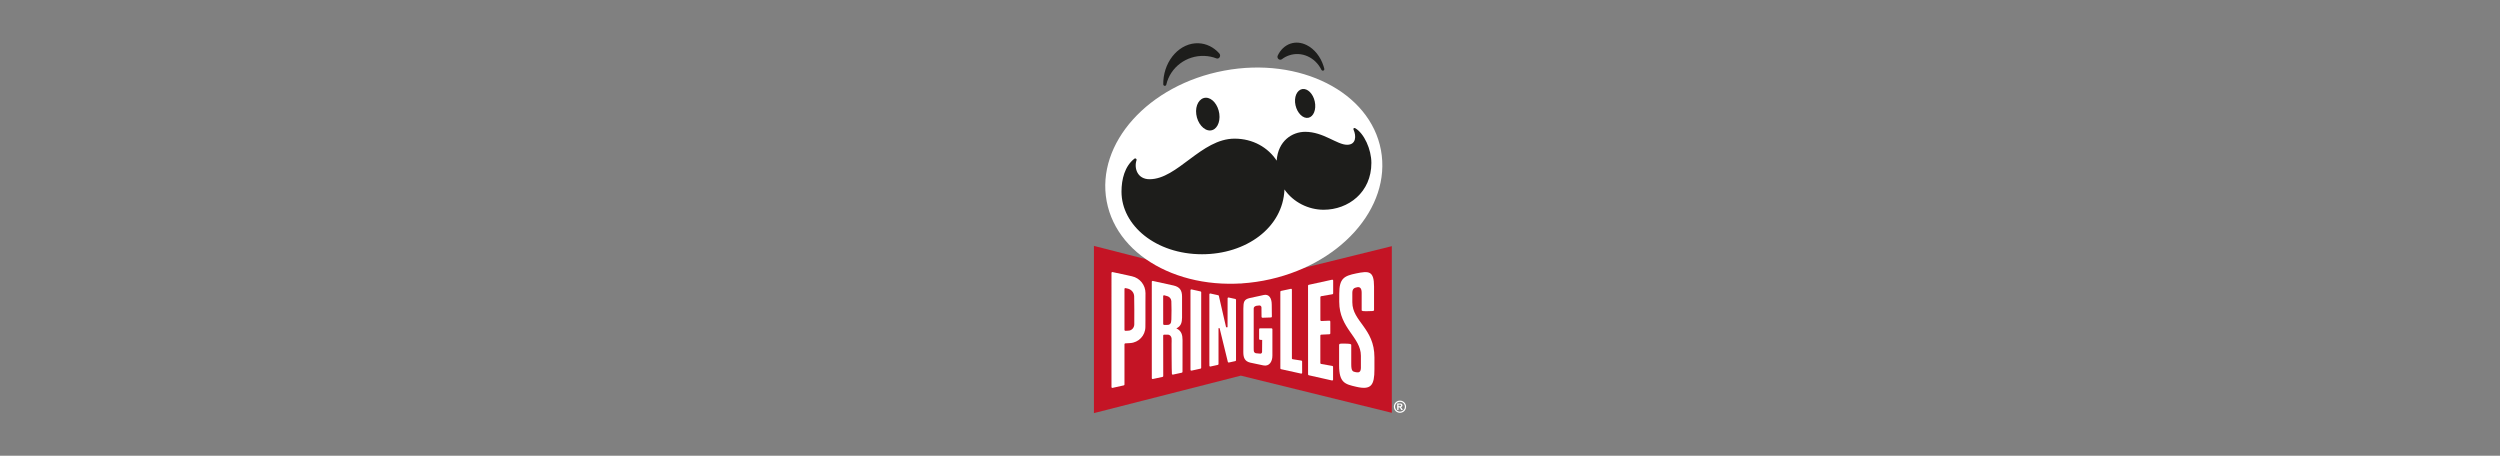 <svg viewBox="0 0 1920 350" xmlns="http://www.w3.org/2000/svg" data-name="Layer 1" id="Layer_1">
  <rect x="0" y="0" width="1920" height="350" fill="#808080" stroke="none"/>
  <defs>
    <style>
      .cls-1 {
        fill: #1d1d1b;
      }

      .cls-1, .cls-2, .cls-3 {
        stroke-width: 0px;
      }

      .cls-2 {
        fill: #c41425;
      }

      .cls-3 {
        fill: #fff;
      }
    </style>
  </defs>
  <polygon points="1068.913 189.059 952.947 217.704 840.132 188.854 840.132 317.264 952.947 288.489 1068.913 317.042 1068.913 189.059" class="cls-2"></polygon>
  <g>
    <path d="M1023.236,281.033l-8.661-1.533c-.321-.053-.556-.33-.556-.654v-21.17c0-.354.278-.646.632-.662l6.399-.3c.354-.017.632-.309.632-.663l-.006-9.111c-0-.377-.315-.678-.692-.662l-6.245.268c-.377.016-.692-.285-.692-.663l.001-17.746c0-.323.233-.599.551-.654l8.722-1.499c.318-.055.551-.331.551-.654l-0-9.865c-0-.424-.391-.739-.805-.648-2.876.633-13.394,2.914-17.978,3.927-.304.067-.517.336-.517.647l.028,68.15c0.0.311.217.581.521.647l17.867,4.019c.414.091.806-.224.806-.648v-.54l-.002-9.333c-0-.325-.235-.602-.556-.654Z" class="cls-3"></path>
    <path d="M941.897,251.36c-.155-.023-.28-.138-.317-.29l-.179-.734-5.326-23.101c-.054-.239-.235-.428-.471-.492l-6.007-1.325c-.414-.093-.807.222-.807.646l-.006,52.288c0,.536.027,1.637.027,1.637l.002.845c.001.423.392.736.805.645l5.682-1.238c.303-.067.519-.336.519-.646l.003-27.355c0-.177.156-.313.331-.29l.299.04c.119.016.217.103.245.22l6.28,25.722c.086.349.435.566.786.488l4.974-1.098c.303-.067.519-.335.519-.645l.002-1.008.007-45.413c0-.312-.218-.581-.522-.647l-5.143-1.122c-.412-.089-.801.225-.802.646l-.041,21.91c-0.0.235-.21.415-.442.38l-.419-.063Z" class="cls-3"></path>
    <path d="M970.224,280.616c4.5,1.003,6.977-2.823,6.978-7.433l.005-20.364c0-.366-.296-.662-.662-.662l-8.874-.01c-.366-0-.662.296-.662.662v7.504c0,.349.271.638.619.661l1.729.113-.083,9.217c-.007.773-.677,1.372-1.446,1.293l-3.191-.293c-.95-.129-1.673-.915-1.721-1.873-.016-.316-.034-.69-.054-1.13-.016-.344-.015-.689-.015-1.034-.001-9.502.002-28.432.002-28.432v-1.878c0-1.774,2.2-2.116,2.2-2.116l2.001-.241c.937-.125,1.769.604,1.767,1.549l-.003,1.231.052,5.399.01.608c.006.37.315.663.684.65l6.613-.224c.359-.012.643-.308.64-.668l-.107-9.224c0-5.131-2.221-8.27-6.214-7.349l-3.788.842s-3.932.781-6.894,1.479c-4.706,1.109-4.789,3.268-4.903,8.088v15.65c-.03 0.0.03 0,0,0l-.031,17.708c-.008,4.288,1.075,7.134,5.242,8.144l10.107,2.132Z" class="cls-3"></path>
    <path d="M983.82,283.526l15.441,3.404c.405.089.789-.219.789-.634l-.021-8.73c-0-.32-.233-.592-.55-.641l-6.755-1.047c-.316-.049-.55-.321-.55-.641v-52.786c0-.413-.38-.721-.784-.635l-7.579,1.61c-.3.064-.514.328-.514.635l.013,58.832c-0.0.305.212.568.509.634Z" class="cls-3"></path>
    <path d="M914.286,281.619c0.0.575-.003,1.724-.003,1.724l-.001.652c-0.0.423.391.738.804.647l6.908-1.519c.304-.067.52-.336.52-.648l-.002-1.634s0-18.53-0-27.723c0-8.421.016-25.391.019-28.659 0-.31-.215-.578-.518-.646l-6.914-1.541c-.414-.092-.806.222-.806.646l-.007,58.7Z" class="cls-3"></path>
    <path d="M865.097,211.242l-10.682-2.288c-.411-.085-.796.229-.796.648l-.004,87.641c-0.0.423.392.738.805.646l8.654-1.919c.303-.067.519-.336.519-.646v-30.956c0-.35.272-.639.622-.661l3.775-.221 0-0c6.516-.399,11.613-5.773,11.665-12.302l.041-5.037.001-13.449.041-7.517c.034-6.219-4.27-11.622-10.34-12.979l-4.301-.961ZM865.93,221.603c2.959.641,5.083,3.087,5.118,6.115.041,3.484.089,7.921.104,9.771l-.021,11.6c-.021,2.529-1.896,4.881-4.755,4.881l-2.075.111c-.379.02-.697-.278-.698-.658-.001-2.626-.005-12.002-.005-16.094-.001-3.951.002-12.703.003-15.414 0-.422.39-.732.802-.643l1.526.331Z" class="cls-3"></path>
    <path d="M907.813,227.762c0-4.834-1.829-7.398-6.487-8.493l-15.948-3.506c-.413-.091-.804.224-.804.647l.013,74.01c0,.421.388.735.8.648l7.454-1.604c.306-.065.525-.336.524-.649l-.045-31.136c-.001-.363.288-.659.651-.663.525-.006,1.432-.009,2.94.005,1.653.016,2.735,1.408,2.869,2.922.131,1.477-.012,2.706,0,4.085.053,6.397-.03,12.337.1,18.732l.138,4.317c.013.417.405.718.812.624l6.811-1.479c.302-.067.517-.335.518-.645l.014-7.106s.053-11.569.015-17.354c-.024-3.669-.68-7.068-4.745-8.911,3.727-1.738,4.326-4.773,4.371-8.259v-16.184ZM899.619,245.289c-.033.884-.128,1.603-.248,2.181-.248,1.193-1.295,2.047-2.513,2.052l-2.86.01c-.366.001-.664-.294-.665-.661-.002-2.008-.007-8.001-.007-10.659h-.008c0-2.525.002-8.535.003-10.784 0-.438.418-.753.839-.636l2.349.653c1.766.491,3.014,2.064,3.089,3.895v0c.172,4.506.187,9.443.019,13.948Z" class="cls-3"></path>
    <path d="M1055.567,274.382c0,.309-.002,8.896-.002,9.197,0,12.27-2.434,16.154-13.979,13.462-8.622-2.011-13.154-3-13.154-16.53v-15.536c0-1.047.722-1.15,3.945-1.092,3.245.059,5.383.087,5.383,1.026v14.644c0,5.45.962,5.833,3.723,6.336,2.281.415,3.594-.195,3.688-3.31-.022-2.009,0-7.656,0-9.312,0-14.385-16.634-20.958-16.634-41.471,0-.643.015-5.682.015-6.282,0-11.626,3.599-13.608,13.001-15.532,9.622-1.969,13.717-2.125,13.717,10.065v18.126c0,.838-1.467.742-4.349.799-3.2.064-5.156.097-5.156-.733v-13.427c0-3.252-1.177-4.632-3.416-4.222-2.466.451-3.69,1.25-3.755,4.275-.039,1.779,0,5.747,0,7.277,0,14.777,16.975,19.942,16.975,42.24h0Z" class="cls-3"></path>
  </g>
  <g>
    <ellipse transform="translate(-8.537 177.499) rotate(-10.569)" ry="82.05" rx="107.14" cy="134.898" cx="955.241" class="cls-3"></ellipse>
    <g>
      <path d="M936.427,87.355c.935,6.903-2.207,12.668-7.019,12.848-4.838.191-9.76-5.45-10.672-12.437-.932-6.984,2.491-12.587,7.317-12.707,4.82-.105,9.446,5.398,10.374,12.297h0Z" class="cls-1"></path>
      <path d="M1010.064,80.146c.5,6.094-2.482,10.75-6.702,10.391-4.235-.358-8.274-5.786-8.754-11.95-.487-6.153,2.747-10.645,6.975-10.222,4.21.433,8.004,5.694,8.481,11.781h0Z" class="cls-1"></path>
    </g>
  </g>
  <path d="M1040.853,98.483c-.964-.562-1.788.15-1.312,1.179,2.124,4.596,2.083,11.523-4.943,11.523-7.813,0-18.16-9.951-32.214-9.951-9.964,0-20.894,6.951-21.884,22.148-6.616-10.083-18.201-16.903-32.339-16.903-25.572,0-43.825,31.164-65.3,31.164-9.278,0-12.036-8.384-10.015-14.582.324-.994-.818-1.819-1.632-1.184-7.362,5.747-9.9,15.695-9.9,25.335,0,25.957,26.428,48.047,61.86,48.047,33.647,0,62.12-20.242,63.294-49.754,6.822,9.883,18.481,15.581,30.066,15.581,19.031,0,36.688-13.368,36.688-35.959,0-10.406-5.555-22.675-12.37-26.645Z" class="cls-1"></path>
  <g>
    <path d="M920.429,33.214c-13.888-.517-25.987,12.484-26.985,28.973-.049.812-.067,1.657-.057,2.582.007.596.458,1.093,1.051,1.157.043.005.085.007.127.007.542,0,1.022-.374,1.146-.913,3.059-13.306,15.382-22.581,29.264-22.077,3.194.119,6.299.755,9.227,1.892.878.342,1.842.029,2.402-.774.635-.91.576-2.158-.139-2.967-4.289-4.858-9.984-7.656-16.035-7.88Z" class="cls-1"></path>
    <path d="M1017.064,52.839c-.202-.816-.389-1.486-.587-2.106-2.331-7.27-7.026-13.126-12.881-16.067-4.206-2.114-8.568-2.5-12.613-1.116-4.138,1.415-7.576,4.655-9.682,9.124-.447.95-.195,2.071.614,2.727.772.626,1.821.645,2.609.046,1.661-1.259,3.491-2.235,5.441-2.902,9.613-3.287,20.085,1.381,24.902,11.099.204.411.619.655,1.055.655.135,0,.272-.023.405-.072.564-.207.882-.804.738-1.388Z" class="cls-1"></path>
  </g>
  <path d="M1075.171,307.659c.804,0,1.577.201,2.317.604s1.322.98,1.745,1.732c.423.752.635,1.539.635,2.361,0,.818-.208,1.597-.623,2.339-.415.742-.993,1.32-1.735,1.735-.741.415-1.521.622-2.338.622-.818,0-1.598-.208-2.339-.622-.742-.415-1.32-.993-1.735-1.735-.415-.742-.623-1.521-.623-2.339,0-.822.213-1.608.635-2.361.423-.752,1.005-1.33,1.745-1.732s1.512-.604,2.318-.604ZM1075.177,308.579c-.646,0-1.266.161-1.858.484-.593.323-1.061.787-1.402,1.392s-.512,1.239-.512,1.901c0,.658.166,1.285.5,1.882s.798,1.063,1.394,1.398c.598.335,1.222.503,1.877.503.658,0,1.284-.168,1.879-.503.595-.335,1.059-.801,1.394-1.398s.503-1.224.503-1.882c0-.662-.171-1.296-.512-1.901s-.809-1.069-1.403-1.392-1.215-.484-1.861-.484ZM1073.049,314.87v-4.985h1.011c.948,0,1.48.004,1.594.012.337.029.596.095.782.199.187.104.343.264.466.478.125.214.187.453.187.714,0,.36-.118.667-.352.923-.235.255-.566.414-.991.475.152.057.269.12.35.187s.195.195.337.383c.038.049.16.251.368.607l.589,1.006h-1.251l-.417-.81c-.282-.543-.515-.886-.699-1.027-.184-.141-.417-.211-.699-.211h-.264v2.048h-1.011ZM1074.06,312.037h.41c.586,0,.948-.023,1.09-.068.14-.045.252-.124.334-.236s.122-.24.122-.383c0-.139-.039-.263-.119-.371-.08-.108-.193-.186-.341-.233-.146-.047-.509-.071-1.085-.071h-.41v1.361Z" class="cls-3"></path>
</svg>